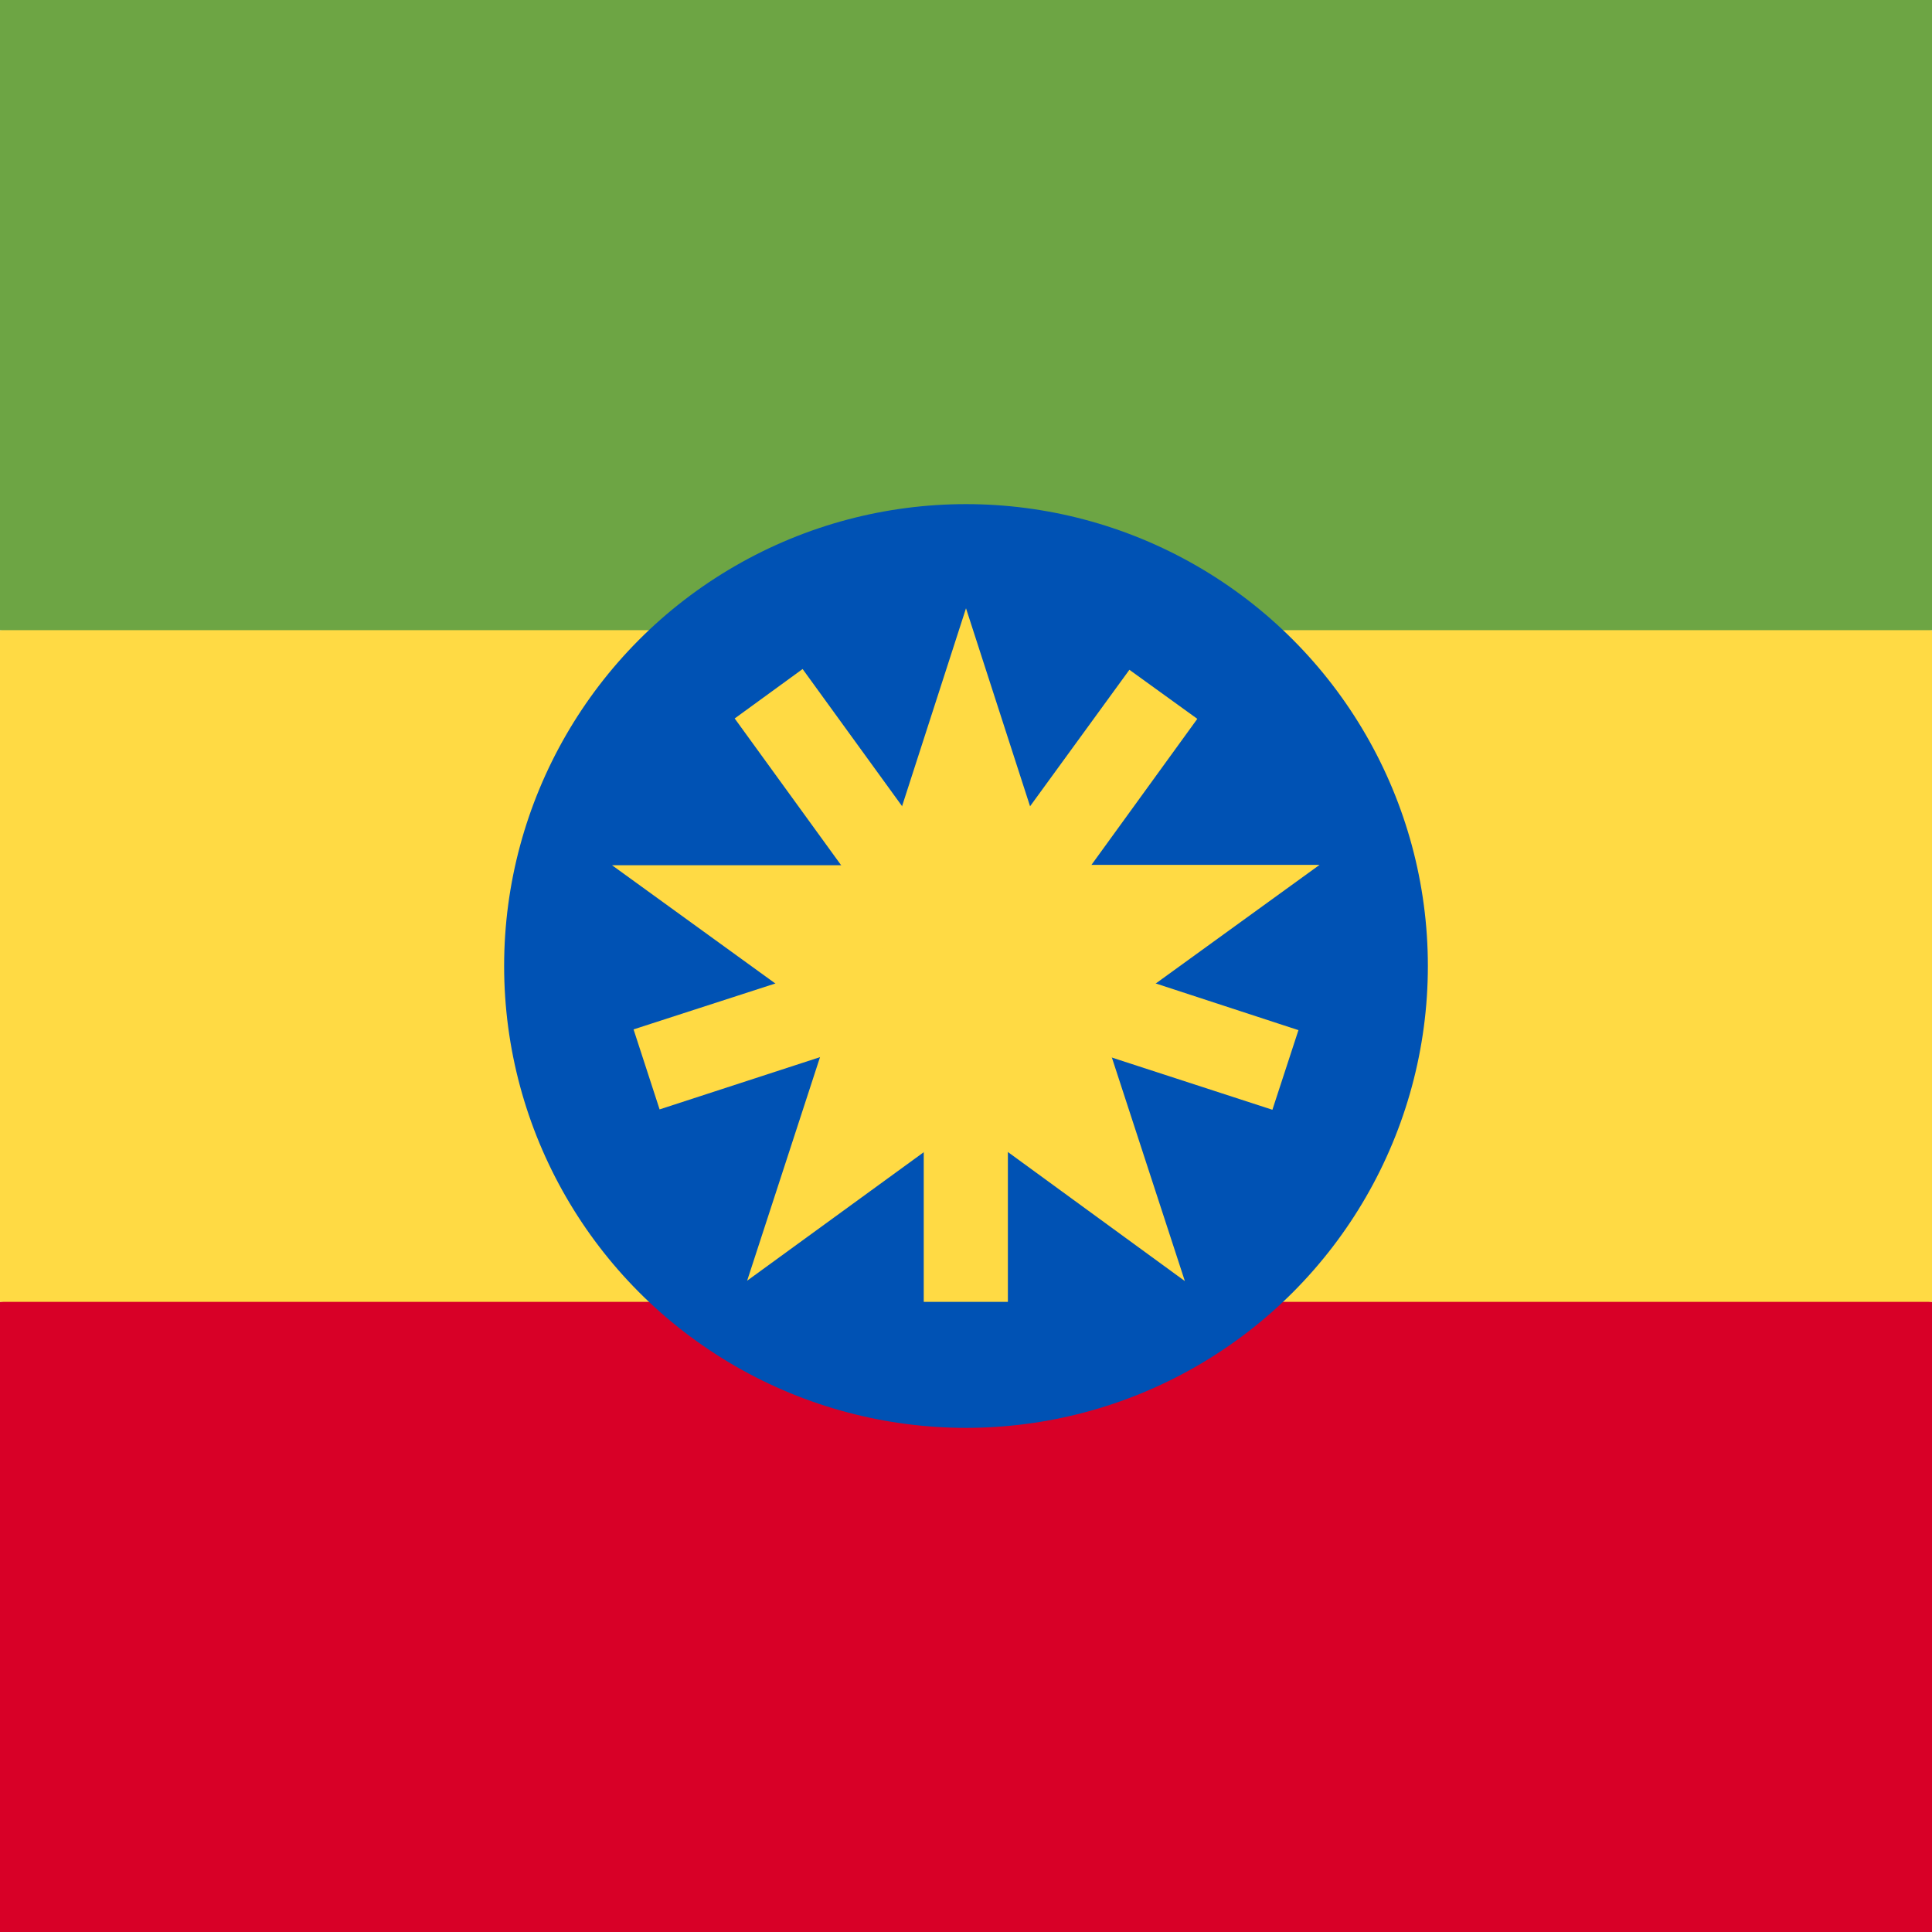 <svg xmlns='http://www.w3.org/2000/svg' width='512' height='512' viewBox='0 0 512 512'><g mask='url(#a)'><path fill='#d80027' d='m0 345 255.7-31L512 345v167H0z'/><path fill='#ffda44' d='m0 167 258-40.7L512 167v178H0z'/><path fill='#6da544' d='M0 0h512v167H0z'/><circle cx='256' cy='256' r='122.4' fill='#0052b4'/><g fill='#ffda44'><path d='m256 161.2 22 68h71.7l-58 42 22.3 68.3-58-42.3-58 42.2 22.2-68.1-58-42H234z'/><path d='m344.1 273-70-22.9 43.2-59.6-18-13L256 237l-43.3-59.7-18 13.1 43.3 59.7-70.1 22.7 6.9 21.2 70-22.8V345h22.3v-73.7l70.1 22.8z'/></g></g></svg>